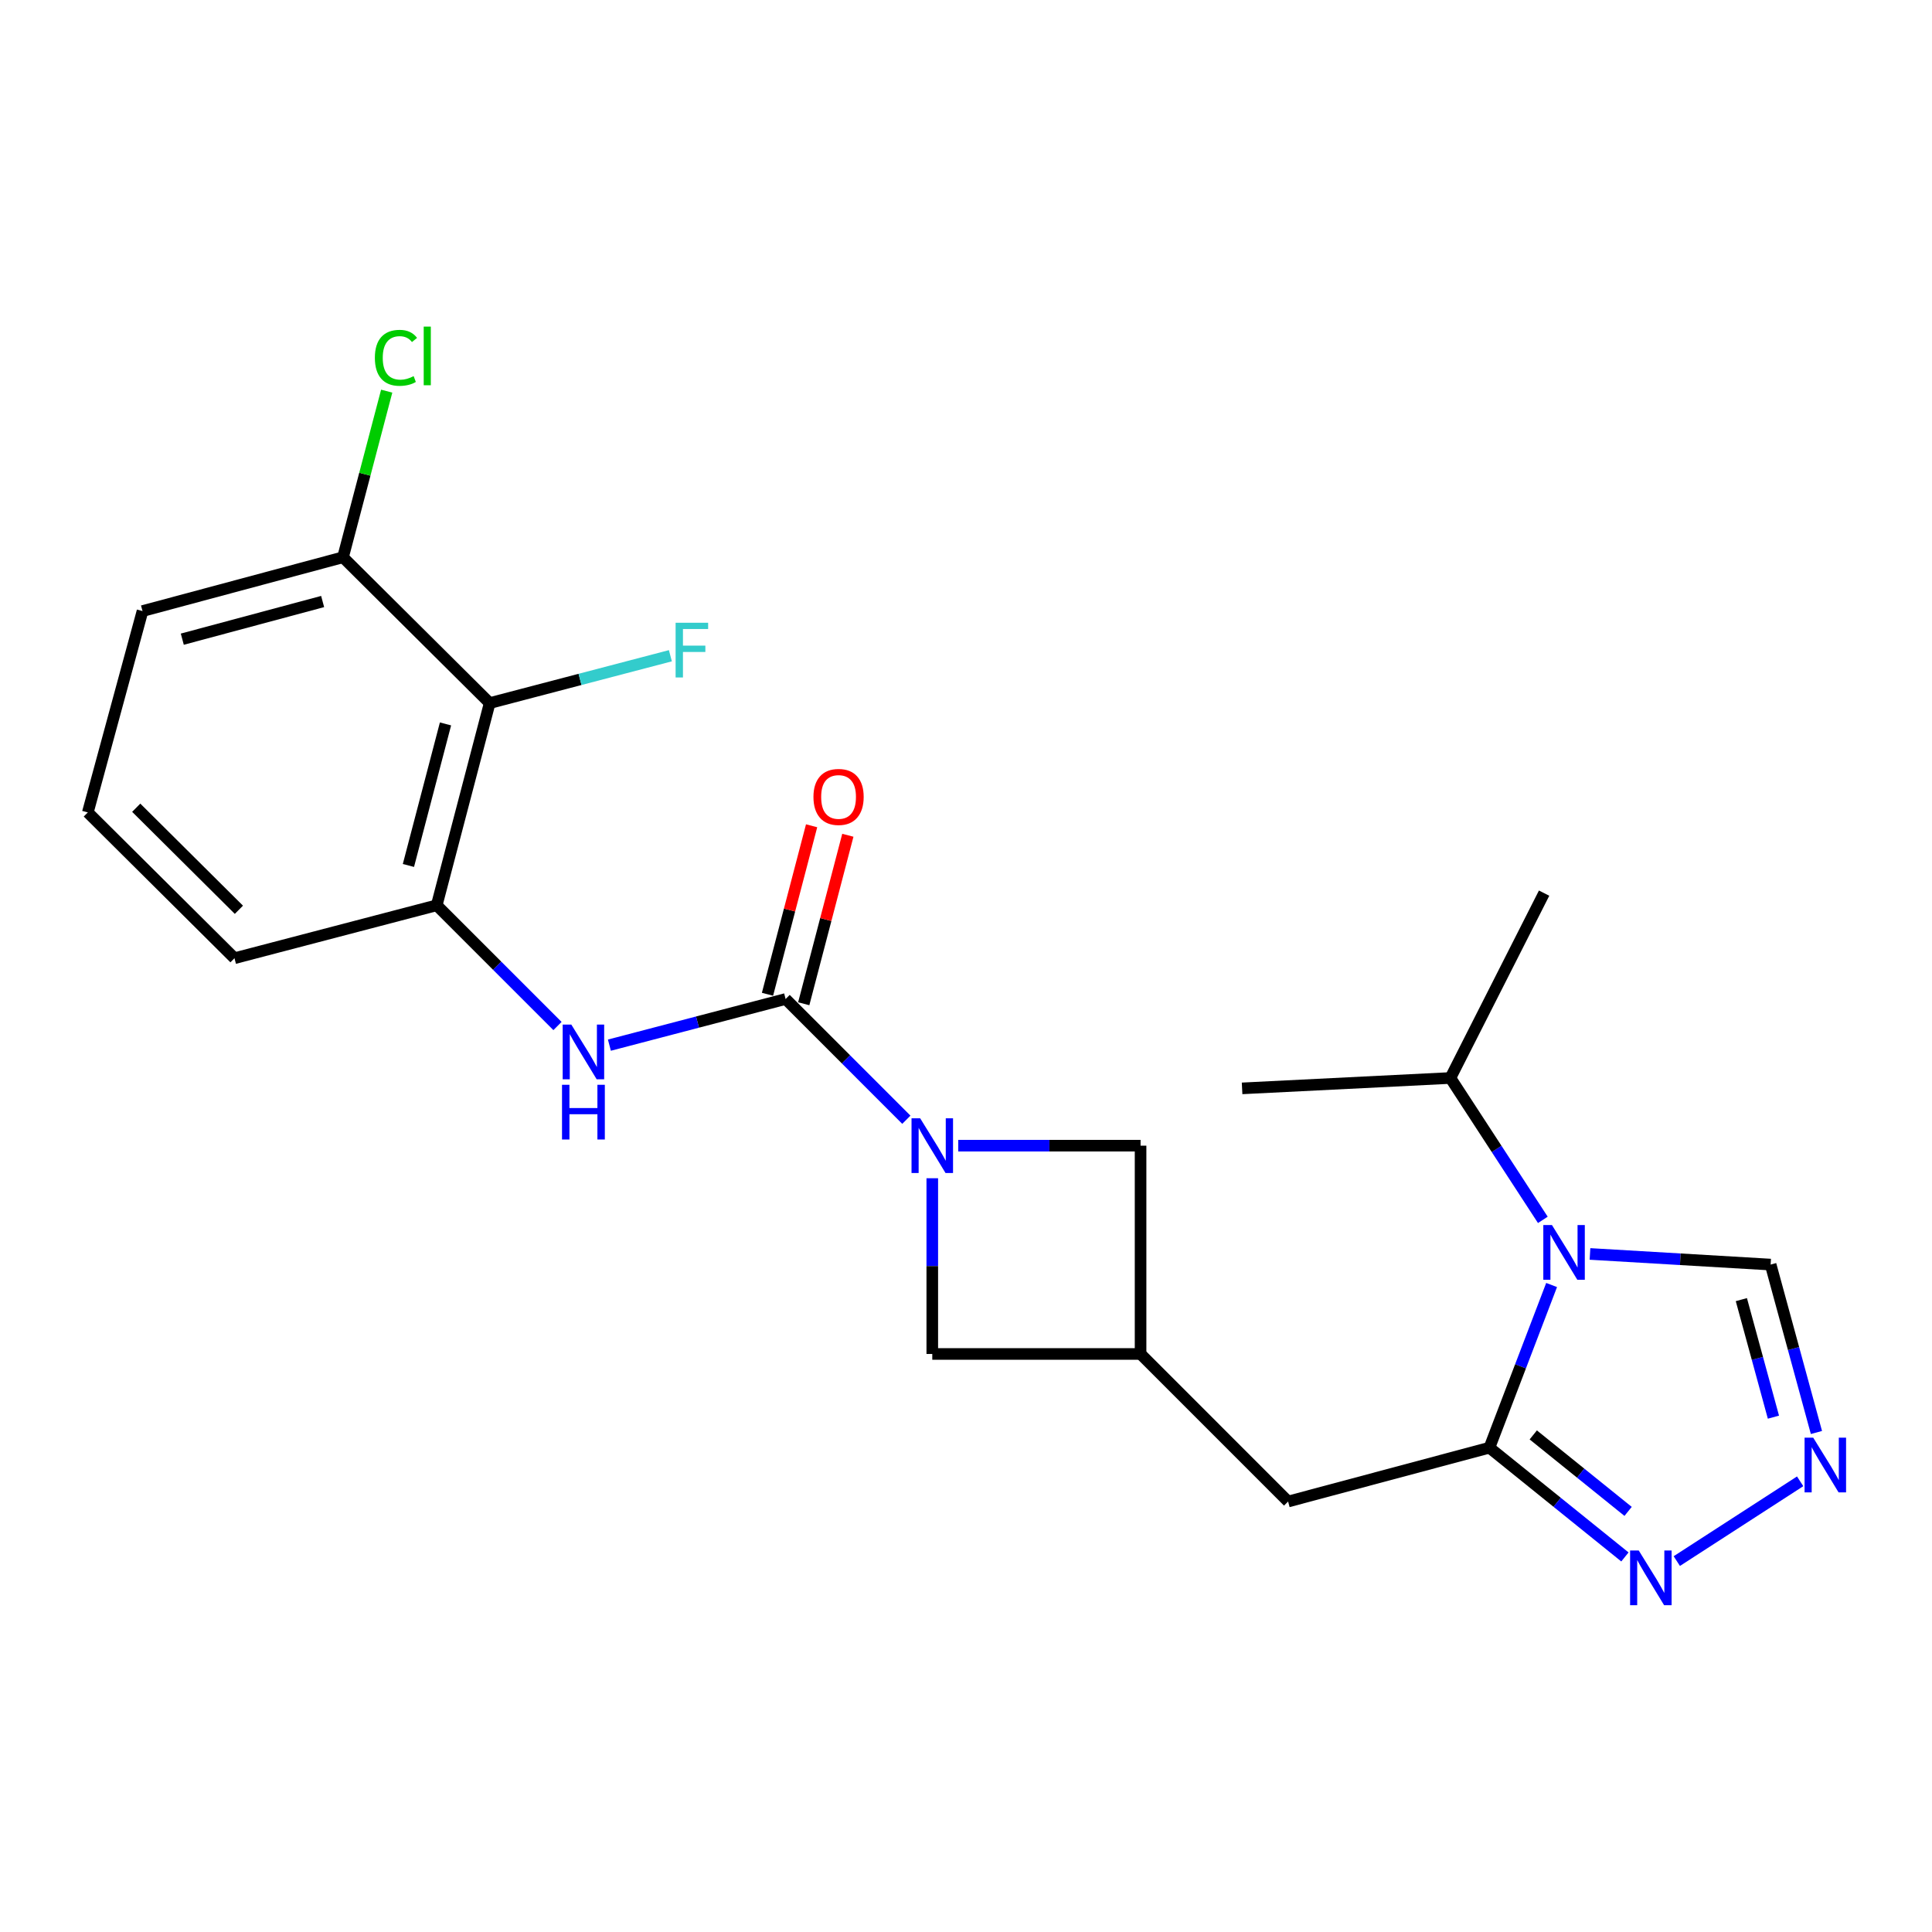 <?xml version='1.0' encoding='iso-8859-1'?>
<svg version='1.1' baseProfile='full'
              xmlns='http://www.w3.org/2000/svg'
                      xmlns:rdkit='http://www.rdkit.org/xml'
                      xmlns:xlink='http://www.w3.org/1999/xlink'
                  xml:space='preserve'
width='1000px' height='1000px' viewBox='0 0 1000 1000'>
<!-- END OF HEADER -->
<rect style='opacity:1.0;fill:#FFFFFF;stroke:none' width='1000' height='1000' x='0' y='0'> </rect>
<path class='bond-0' d='M 803.11,665.116 L 787.018,707.217' style='fill:none;fill-rule:evenodd;stroke:#0000FF;stroke-width:6px;stroke-linecap:butt;stroke-linejoin:miter;stroke-opacity:1' />
<path class='bond-0' d='M 787.018,707.217 L 770.926,749.318' style='fill:none;fill-rule:evenodd;stroke:#000000;stroke-width:6px;stroke-linecap:butt;stroke-linejoin:miter;stroke-opacity:1' />
<path class='bond-8' d='M 822.974,649.041 L 869.723,651.791' style='fill:none;fill-rule:evenodd;stroke:#0000FF;stroke-width:6px;stroke-linecap:butt;stroke-linejoin:miter;stroke-opacity:1' />
<path class='bond-8' d='M 869.723,651.791 L 916.473,654.542' style='fill:none;fill-rule:evenodd;stroke:#000000;stroke-width:6px;stroke-linecap:butt;stroke-linejoin:miter;stroke-opacity:1' />
<path class='bond-15' d='M 798.572,631.397 L 774.645,594.682' style='fill:none;fill-rule:evenodd;stroke:#0000FF;stroke-width:6px;stroke-linecap:butt;stroke-linejoin:miter;stroke-opacity:1' />
<path class='bond-15' d='M 774.645,594.682 L 750.717,557.967' style='fill:none;fill-rule:evenodd;stroke:#000000;stroke-width:6px;stroke-linecap:butt;stroke-linejoin:miter;stroke-opacity:1' />
<path class='bond-3' d='M 770.926,749.318 L 805.99,777.596' style='fill:none;fill-rule:evenodd;stroke:#000000;stroke-width:6px;stroke-linecap:butt;stroke-linejoin:miter;stroke-opacity:1' />
<path class='bond-3' d='M 805.99,777.596 L 841.054,805.874' style='fill:none;fill-rule:evenodd;stroke:#0000FF;stroke-width:6px;stroke-linecap:butt;stroke-linejoin:miter;stroke-opacity:1' />
<path class='bond-3' d='M 793.618,742.708 L 818.163,762.503' style='fill:none;fill-rule:evenodd;stroke:#000000;stroke-width:6px;stroke-linecap:butt;stroke-linejoin:miter;stroke-opacity:1' />
<path class='bond-3' d='M 818.163,762.503 L 842.707,782.297' style='fill:none;fill-rule:evenodd;stroke:#0000FF;stroke-width:6px;stroke-linecap:butt;stroke-linejoin:miter;stroke-opacity:1' />
<path class='bond-12' d='M 770.926,749.318 L 666.724,777.187' style='fill:none;fill-rule:evenodd;stroke:#000000;stroke-width:6px;stroke-linecap:butt;stroke-linejoin:miter;stroke-opacity:1' />
<path class='bond-1' d='M 406.634,517.085 L 437.879,548.33' style='fill:none;fill-rule:evenodd;stroke:#000000;stroke-width:6px;stroke-linecap:butt;stroke-linejoin:miter;stroke-opacity:1' />
<path class='bond-1' d='M 437.879,548.33 L 469.123,579.575' style='fill:none;fill-rule:evenodd;stroke:#0000FF;stroke-width:6px;stroke-linecap:butt;stroke-linejoin:miter;stroke-opacity:1' />
<path class='bond-5' d='M 406.634,517.085 L 361.029,529.028' style='fill:none;fill-rule:evenodd;stroke:#000000;stroke-width:6px;stroke-linecap:butt;stroke-linejoin:miter;stroke-opacity:1' />
<path class='bond-5' d='M 361.029,529.028 L 315.424,540.97' style='fill:none;fill-rule:evenodd;stroke:#0000FF;stroke-width:6px;stroke-linecap:butt;stroke-linejoin:miter;stroke-opacity:1' />
<path class='bond-13' d='M 416.013,519.541 L 427.429,475.936' style='fill:none;fill-rule:evenodd;stroke:#000000;stroke-width:6px;stroke-linecap:butt;stroke-linejoin:miter;stroke-opacity:1' />
<path class='bond-13' d='M 427.429,475.936 L 438.845,432.33' style='fill:none;fill-rule:evenodd;stroke:#FF0000;stroke-width:6px;stroke-linecap:butt;stroke-linejoin:miter;stroke-opacity:1' />
<path class='bond-13' d='M 397.255,514.63 L 408.671,471.024' style='fill:none;fill-rule:evenodd;stroke:#000000;stroke-width:6px;stroke-linecap:butt;stroke-linejoin:miter;stroke-opacity:1' />
<path class='bond-13' d='M 408.671,471.024 L 420.087,427.419' style='fill:none;fill-rule:evenodd;stroke:#FF0000;stroke-width:6px;stroke-linecap:butt;stroke-linejoin:miter;stroke-opacity:1' />
<path class='bond-2' d='M 482.547,609.854 L 482.547,655.332' style='fill:none;fill-rule:evenodd;stroke:#0000FF;stroke-width:6px;stroke-linecap:butt;stroke-linejoin:miter;stroke-opacity:1' />
<path class='bond-2' d='M 482.547,655.332 L 482.547,700.81' style='fill:none;fill-rule:evenodd;stroke:#000000;stroke-width:6px;stroke-linecap:butt;stroke-linejoin:miter;stroke-opacity:1' />
<path class='bond-24' d='M 495.983,592.999 L 543.17,592.999' style='fill:none;fill-rule:evenodd;stroke:#0000FF;stroke-width:6px;stroke-linecap:butt;stroke-linejoin:miter;stroke-opacity:1' />
<path class='bond-24' d='M 543.17,592.999 L 590.358,592.999' style='fill:none;fill-rule:evenodd;stroke:#000000;stroke-width:6px;stroke-linecap:butt;stroke-linejoin:miter;stroke-opacity:1' />
<path class='bond-23' d='M 867.906,808.016 L 931.754,766.728' style='fill:none;fill-rule:evenodd;stroke:#0000FF;stroke-width:6px;stroke-linecap:butt;stroke-linejoin:miter;stroke-opacity:1' />
<path class='bond-4' d='M 940.186,741.454 L 928.329,697.998' style='fill:none;fill-rule:evenodd;stroke:#0000FF;stroke-width:6px;stroke-linecap:butt;stroke-linejoin:miter;stroke-opacity:1' />
<path class='bond-4' d='M 928.329,697.998 L 916.473,654.542' style='fill:none;fill-rule:evenodd;stroke:#000000;stroke-width:6px;stroke-linecap:butt;stroke-linejoin:miter;stroke-opacity:1' />
<path class='bond-4' d='M 917.922,733.521 L 909.623,703.102' style='fill:none;fill-rule:evenodd;stroke:#0000FF;stroke-width:6px;stroke-linecap:butt;stroke-linejoin:miter;stroke-opacity:1' />
<path class='bond-4' d='M 909.623,703.102 L 901.323,672.683' style='fill:none;fill-rule:evenodd;stroke:#000000;stroke-width:6px;stroke-linecap:butt;stroke-linejoin:miter;stroke-opacity:1' />
<path class='bond-7' d='M 288.555,531.07 L 257.3,499.824' style='fill:none;fill-rule:evenodd;stroke:#0000FF;stroke-width:6px;stroke-linecap:butt;stroke-linejoin:miter;stroke-opacity:1' />
<path class='bond-7' d='M 257.3,499.824 L 226.044,468.577' style='fill:none;fill-rule:evenodd;stroke:#000000;stroke-width:6px;stroke-linecap:butt;stroke-linejoin:miter;stroke-opacity:1' />
<path class='bond-6' d='M 253.46,363.912 L 226.044,468.577' style='fill:none;fill-rule:evenodd;stroke:#000000;stroke-width:6px;stroke-linecap:butt;stroke-linejoin:miter;stroke-opacity:1' />
<path class='bond-6' d='M 230.59,374.698 L 211.399,447.964' style='fill:none;fill-rule:evenodd;stroke:#000000;stroke-width:6px;stroke-linecap:butt;stroke-linejoin:miter;stroke-opacity:1' />
<path class='bond-14' d='M 253.46,363.912 L 177.536,288.44' style='fill:none;fill-rule:evenodd;stroke:#000000;stroke-width:6px;stroke-linecap:butt;stroke-linejoin:miter;stroke-opacity:1' />
<path class='bond-16' d='M 253.46,363.912 L 300.225,351.661' style='fill:none;fill-rule:evenodd;stroke:#000000;stroke-width:6px;stroke-linecap:butt;stroke-linejoin:miter;stroke-opacity:1' />
<path class='bond-16' d='M 300.225,351.661 L 346.99,339.41' style='fill:none;fill-rule:evenodd;stroke:#33CCCC;stroke-width:6px;stroke-linecap:butt;stroke-linejoin:miter;stroke-opacity:1' />
<path class='bond-18' d='M 226.044,468.577 L 121.368,495.971' style='fill:none;fill-rule:evenodd;stroke:#000000;stroke-width:6px;stroke-linecap:butt;stroke-linejoin:miter;stroke-opacity:1' />
<path class='bond-9' d='M 590.358,700.81 L 666.724,777.187' style='fill:none;fill-rule:evenodd;stroke:#000000;stroke-width:6px;stroke-linecap:butt;stroke-linejoin:miter;stroke-opacity:1' />
<path class='bond-10' d='M 590.358,700.81 L 590.358,592.999' style='fill:none;fill-rule:evenodd;stroke:#000000;stroke-width:6px;stroke-linecap:butt;stroke-linejoin:miter;stroke-opacity:1' />
<path class='bond-11' d='M 590.358,700.81 L 482.547,700.81' style='fill:none;fill-rule:evenodd;stroke:#000000;stroke-width:6px;stroke-linecap:butt;stroke-linejoin:miter;stroke-opacity:1' />
<path class='bond-17' d='M 177.536,288.44 L 188.845,245.451' style='fill:none;fill-rule:evenodd;stroke:#000000;stroke-width:6px;stroke-linecap:butt;stroke-linejoin:miter;stroke-opacity:1' />
<path class='bond-17' d='M 188.845,245.451 L 200.155,202.461' style='fill:none;fill-rule:evenodd;stroke:#00CC00;stroke-width:6px;stroke-linecap:butt;stroke-linejoin:miter;stroke-opacity:1' />
<path class='bond-25' d='M 177.536,288.44 L 73.765,316.287' style='fill:none;fill-rule:evenodd;stroke:#000000;stroke-width:6px;stroke-linecap:butt;stroke-linejoin:miter;stroke-opacity:1' />
<path class='bond-25' d='M 166.996,311.345 L 94.356,330.838' style='fill:none;fill-rule:evenodd;stroke:#000000;stroke-width:6px;stroke-linecap:butt;stroke-linejoin:miter;stroke-opacity:1' />
<path class='bond-21' d='M 750.717,557.967 L 799.225,462.286' style='fill:none;fill-rule:evenodd;stroke:#000000;stroke-width:6px;stroke-linecap:butt;stroke-linejoin:miter;stroke-opacity:1' />
<path class='bond-22' d='M 750.717,557.967 L 642.906,563.342' style='fill:none;fill-rule:evenodd;stroke:#000000;stroke-width:6px;stroke-linecap:butt;stroke-linejoin:miter;stroke-opacity:1' />
<path class='bond-19' d='M 121.368,495.971 L 45.455,420.51' style='fill:none;fill-rule:evenodd;stroke:#000000;stroke-width:6px;stroke-linecap:butt;stroke-linejoin:miter;stroke-opacity:1' />
<path class='bond-19' d='M 123.651,470.9 L 70.512,418.077' style='fill:none;fill-rule:evenodd;stroke:#000000;stroke-width:6px;stroke-linecap:butt;stroke-linejoin:miter;stroke-opacity:1' />
<path class='bond-20' d='M 45.455,420.51 L 73.765,316.287' style='fill:none;fill-rule:evenodd;stroke:#000000;stroke-width:6px;stroke-linecap:butt;stroke-linejoin:miter;stroke-opacity:1' />
<path  class='atom-0' d='M 803.296 634.091
L 812.576 649.091
Q 813.496 650.571, 814.976 653.251
Q 816.456 655.931, 816.536 656.091
L 816.536 634.091
L 820.296 634.091
L 820.296 662.411
L 816.416 662.411
L 806.456 646.011
Q 805.296 644.091, 804.056 641.891
Q 802.856 639.691, 802.496 639.011
L 802.496 662.411
L 798.816 662.411
L 798.816 634.091
L 803.296 634.091
' fill='#0000FF'/>
<path  class='atom-3' d='M 476.287 578.839
L 485.567 593.839
Q 486.487 595.319, 487.967 597.999
Q 489.447 600.679, 489.527 600.839
L 489.527 578.839
L 493.287 578.839
L 493.287 607.159
L 489.407 607.159
L 479.447 590.759
Q 478.287 588.839, 477.047 586.639
Q 475.847 584.439, 475.487 583.759
L 475.487 607.159
L 471.807 607.159
L 471.807 578.839
L 476.287 578.839
' fill='#0000FF'/>
<path  class='atom-4' d='M 848.217 802.54
L 857.497 817.54
Q 858.417 819.02, 859.897 821.7
Q 861.377 824.38, 861.457 824.54
L 861.457 802.54
L 865.217 802.54
L 865.217 830.86
L 861.337 830.86
L 851.377 814.46
Q 850.217 812.54, 848.977 810.34
Q 847.777 808.14, 847.417 807.46
L 847.417 830.86
L 843.737 830.86
L 843.737 802.54
L 848.217 802.54
' fill='#0000FF'/>
<path  class='atom-5' d='M 938.523 744.143
L 947.803 759.143
Q 948.723 760.623, 950.203 763.303
Q 951.683 765.983, 951.763 766.143
L 951.763 744.143
L 955.523 744.143
L 955.523 772.463
L 951.643 772.463
L 941.683 756.063
Q 940.523 754.143, 939.283 751.943
Q 938.083 749.743, 937.723 749.063
L 937.723 772.463
L 934.043 772.463
L 934.043 744.143
L 938.523 744.143
' fill='#0000FF'/>
<path  class='atom-6' d='M 295.719 530.331
L 304.999 545.331
Q 305.919 546.811, 307.399 549.491
Q 308.879 552.171, 308.959 552.331
L 308.959 530.331
L 312.719 530.331
L 312.719 558.651
L 308.839 558.651
L 298.879 542.251
Q 297.719 540.331, 296.479 538.131
Q 295.279 535.931, 294.919 535.251
L 294.919 558.651
L 291.239 558.651
L 291.239 530.331
L 295.719 530.331
' fill='#0000FF'/>
<path  class='atom-6' d='M 290.899 561.483
L 294.739 561.483
L 294.739 573.523
L 309.219 573.523
L 309.219 561.483
L 313.059 561.483
L 313.059 589.803
L 309.219 589.803
L 309.219 576.723
L 294.739 576.723
L 294.739 589.803
L 290.899 589.803
L 290.899 561.483
' fill='#0000FF'/>
<path  class='atom-14' d='M 421.039 412.489
Q 421.039 405.689, 424.399 401.889
Q 427.759 398.089, 434.039 398.089
Q 440.319 398.089, 443.679 401.889
Q 447.039 405.689, 447.039 412.489
Q 447.039 419.369, 443.639 423.289
Q 440.239 427.169, 434.039 427.169
Q 427.799 427.169, 424.399 423.289
Q 421.039 419.409, 421.039 412.489
M 434.039 423.969
Q 438.359 423.969, 440.679 421.089
Q 443.039 418.169, 443.039 412.489
Q 443.039 406.929, 440.679 404.129
Q 438.359 401.289, 434.039 401.289
Q 429.719 401.289, 427.359 404.089
Q 425.039 406.889, 425.039 412.489
Q 425.039 418.209, 427.359 421.089
Q 429.719 423.969, 434.039 423.969
' fill='#FF0000'/>
<path  class='atom-17' d='M 349.695 322.336
L 366.535 322.336
L 366.535 325.576
L 353.495 325.576
L 353.495 334.176
L 365.095 334.176
L 365.095 337.456
L 353.495 337.456
L 353.495 350.656
L 349.695 350.656
L 349.695 322.336
' fill='#33CCCC'/>
<path  class='atom-18' d='M 194.032 185.207
Q 194.032 178.167, 197.312 174.487
Q 200.632 170.767, 206.912 170.767
Q 212.752 170.767, 215.872 174.887
L 213.232 177.047
Q 210.952 174.047, 206.912 174.047
Q 202.632 174.047, 200.352 176.927
Q 198.112 179.767, 198.112 185.207
Q 198.112 190.807, 200.432 193.687
Q 202.792 196.567, 207.352 196.567
Q 210.472 196.567, 214.112 194.687
L 215.232 197.687
Q 213.752 198.647, 211.512 199.207
Q 209.272 199.767, 206.792 199.767
Q 200.632 199.767, 197.312 196.007
Q 194.032 192.247, 194.032 185.207
' fill='#00CC00'/>
<path  class='atom-18' d='M 219.312 169.047
L 222.992 169.047
L 222.992 199.407
L 219.312 199.407
L 219.312 169.047
' fill='#00CC00'/>
</svg>
